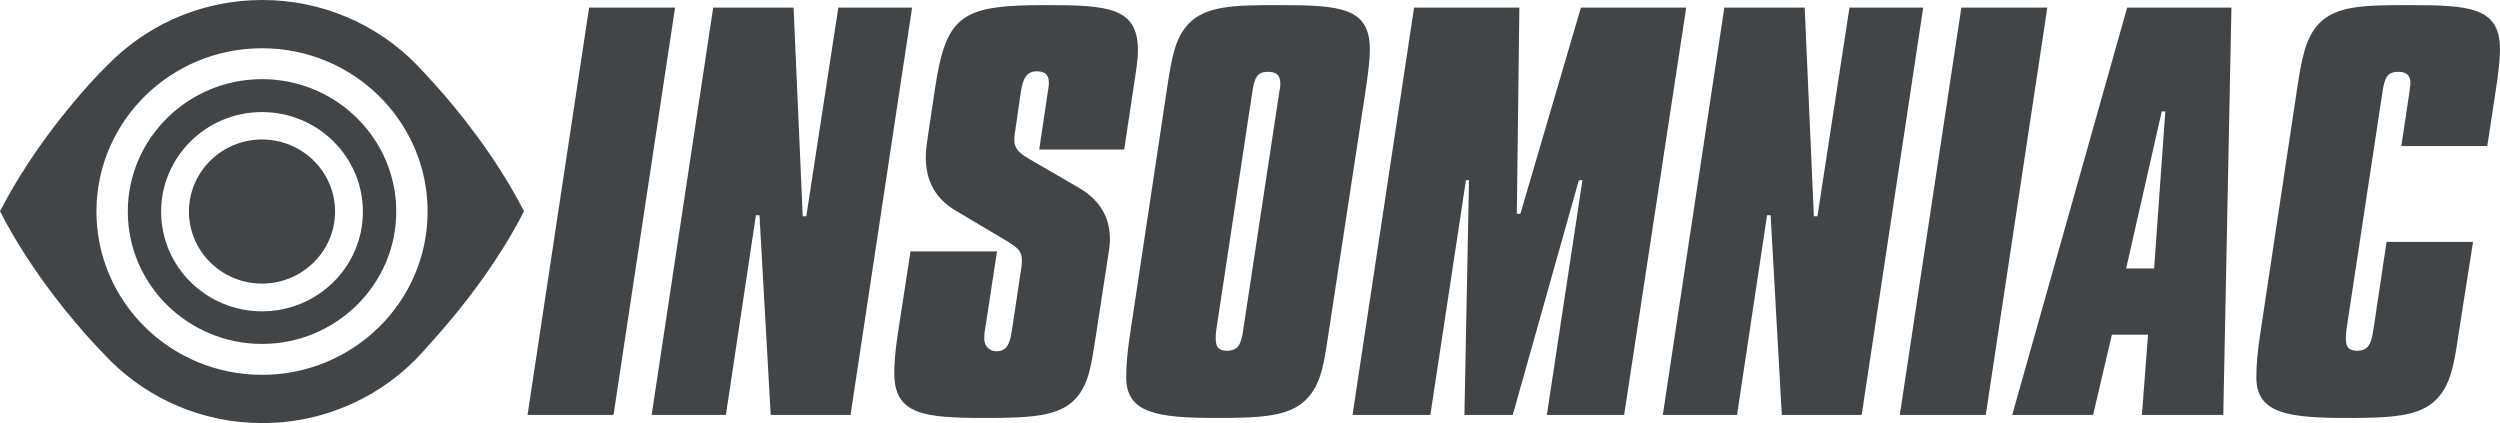 <?xml version="1.0" encoding="UTF-8"?>
<svg width="130px" height="22px" viewBox="0 0 130 22" version="1.1" xmlns="http://www.w3.org/2000/svg" xmlns:xlink="http://www.w3.org/1999/xlink">
    <title>Group 5</title>
    <g id="Final" stroke="none" stroke-width="1" fill="none" fill-rule="evenodd">
        <g id="Landing-Final" transform="translate(-505, -1309)" fill="#424547">
            <g id="Group-5-Copy-3" transform="translate(0, 1241)">
                <g id="Group-6" transform="translate(124, 34)">
                    <g id="Group-5" transform="translate(381, 34)">
                        <path d="M129.788,4.647 C129.92,3.786 130,3.082 130,2.561 C130,0.395 128.466,0.265 125.292,0.265 C122.938,0.265 121.482,0.291 120.583,1.23 C119.869,1.986 119.684,3.082 119.445,4.647 L117.541,17.299 C117.382,18.29 117.329,19.073 117.329,19.621 C117.329,21.499 118.969,21.734 122.038,21.734 C124.366,21.734 125.793,21.655 126.667,20.795 C127.46,20.012 127.619,18.89 127.857,17.299 L128.598,12.577 L124.101,12.577 L123.413,17.168 C123.307,17.847 123.175,18.238 122.567,18.238 C122.144,18.238 121.985,18.055 121.985,17.612 C121.985,17.507 121.985,17.351 122.011,17.168 L123.889,4.778 C123.995,4.125 124.101,3.735 124.684,3.735 C125.159,3.735 125.345,3.916 125.345,4.36 C125.345,4.387 125.318,4.517 125.292,4.778 L124.868,7.595 L129.338,7.595 L129.788,4.647 Z M112.411,5.795 L112.596,5.795 L112.014,13.96 L110.56,13.96 L112.411,5.795 Z M110.612,0.395 L104.635,21.577 L108.84,21.577 L109.819,17.403 L111.697,17.403 L111.379,21.577 L115.611,21.577 L116.034,0.395 L110.612,0.395 Z M101.99,0.395 L98.789,21.577 L103.26,21.577 L106.461,0.395 L101.99,0.395 Z M89.665,0.395 L86.465,21.577 L90.326,21.577 L91.887,11.195 L92.073,11.195 L92.654,21.577 L96.807,21.577 L100.007,0.395 L96.173,0.395 L94.506,11.247 L94.321,11.247 L93.844,0.395 L89.665,0.395 Z M73.532,0.395 L70.331,21.577 L74.378,21.577 L76.23,9.369 L76.388,9.369 L76.15,21.577 L78.663,21.577 L82.102,9.369 L82.287,9.369 L80.436,21.577 L84.456,21.577 L87.683,0.395 L82.208,0.395 L79.06,11.116 L78.875,11.116 L79.007,0.395 L73.532,0.395 Z M66.524,4.778 L64.645,17.168 C64.54,17.873 64.408,18.238 63.799,18.238 C63.376,18.238 63.218,18.055 63.218,17.612 C63.218,17.481 63.218,17.351 63.244,17.168 L65.121,4.778 C65.227,4.125 65.333,3.735 65.915,3.735 C66.392,3.735 66.577,3.916 66.577,4.36 C66.577,4.387 66.577,4.517 66.524,4.778 L66.524,4.778 Z M71.02,4.647 C71.153,3.761 71.232,3.082 71.232,2.561 C71.232,0.395 69.697,0.265 66.524,0.265 C64.196,0.265 62.715,0.291 61.815,1.23 C61.075,1.986 60.915,3.109 60.678,4.647 L58.774,17.299 C58.615,18.29 58.562,19.073 58.562,19.621 C58.562,21.499 60.202,21.734 63.269,21.734 C65.598,21.734 67.026,21.655 67.899,20.795 C68.719,19.986 68.851,18.864 69.089,17.299 L71.02,4.647 Z M58.934,4.622 C59.039,3.891 59.172,3.212 59.172,2.613 C59.172,0.395 57.638,0.265 54.436,0.265 C50.046,0.265 49.199,0.708 48.618,4.622 L48.247,7.1 C48.195,7.439 48.141,7.804 48.141,8.195 C48.141,9.395 48.644,10.309 49.623,10.908 L52.427,12.577 C53.088,12.969 53.14,13.203 53.14,13.595 C53.14,13.726 53.114,13.882 53.088,14.064 L52.612,17.221 C52.501,17.929 52.333,18.295 51.746,18.262 C51.424,18.244 51.183,17.956 51.183,17.638 C51.183,17.456 51.183,17.325 51.21,17.221 L51.845,13.073 L47.348,13.073 L46.687,17.351 C46.528,18.368 46.501,19.047 46.501,19.386 C46.501,21.551 47.982,21.734 51.236,21.734 C53.617,21.734 55.072,21.655 55.918,20.743 C56.659,19.96 56.764,18.838 57.002,17.351 L57.611,13.386 C57.663,13.073 57.717,12.76 57.717,12.421 C57.717,11.273 57.161,10.36 56.05,9.734 L53.485,8.247 C52.903,7.908 52.744,7.647 52.744,7.282 C52.744,7.047 52.771,6.865 52.797,6.761 L53.088,4.752 C53.193,4.1 53.379,3.708 53.908,3.708 C54.358,3.708 54.543,3.891 54.543,4.334 C54.543,4.334 54.543,4.465 54.49,4.752 L54.04,7.777 L58.458,7.777 L58.934,4.622 Z M37.086,0.395 L33.886,21.577 L37.747,21.577 L39.308,11.195 L39.493,11.195 L40.076,21.577 L44.228,21.577 L47.429,0.395 L43.593,0.395 L41.927,11.247 L41.742,11.247 L41.266,0.395 L37.086,0.395 Z M30.633,0.395 L27.432,21.577 L31.903,21.577 L35.103,0.395 L30.633,0.395 Z M13.625,19.491 C8.869,19.491 5.015,15.689 5.015,11 C5.015,6.311 8.869,2.509 13.625,2.509 C18.379,2.509 22.235,6.311 22.235,11 C22.235,15.689 18.379,19.491 13.625,19.491 L13.625,19.491 Z M22.599,4.37 C22.395,4.144 21.803,3.502 21.652,3.348 C19.624,1.284 16.786,0 13.643,0 C10.662,0 7.955,1.153 5.954,3.032 C5.777,3.198 5.318,3.652 5.091,3.892 C4.186,4.849 1.753,7.576 0,10.987 C1.637,14.173 3.865,16.76 4.889,17.867 C5.076,18.068 5.608,18.63 5.759,18.779 C7.777,20.769 10.564,22 13.643,22 C16.964,22 19.945,20.567 21.988,18.296 C22.101,18.17 22.598,17.607 22.764,17.42 C23.896,16.147 25.803,13.801 27.249,10.987 C25.73,8.031 23.702,5.591 22.599,4.37 L22.599,4.37 Z" id="Fill-196"></path>
                        <path d="M13.625,7.253 C11.529,7.253 9.825,8.934 9.825,11 C9.825,13.066 11.529,14.747 13.625,14.747 C15.719,14.747 17.424,13.066 17.424,11 C17.424,8.934 15.719,7.253 13.625,7.253" id="Fill-198"></path>
                        <path d="M8.38,11.026 C8.385,13.874 10.736,16.189 13.624,16.189 C16.513,16.189 18.864,13.875 18.869,11.028 L18.869,11.008 C18.869,11.003 18.869,10.997 18.869,10.991 C18.864,8.144 16.514,5.827 13.624,5.827 C10.736,5.827 8.386,8.142 8.38,10.99 L8.38,11.008 C8.38,11.014 8.38,11.02 8.38,11.026 M13.624,17.884 C9.776,17.884 6.645,14.795 6.645,11 C6.645,7.205 9.776,4.116 13.624,4.116 C17.473,4.116 20.605,7.205 20.605,11 C20.605,14.795 17.473,17.884 13.624,17.884" id="Fill-200"></path>
                    </g>
                </g>
            </g>
        </g>
    </g>
</svg>